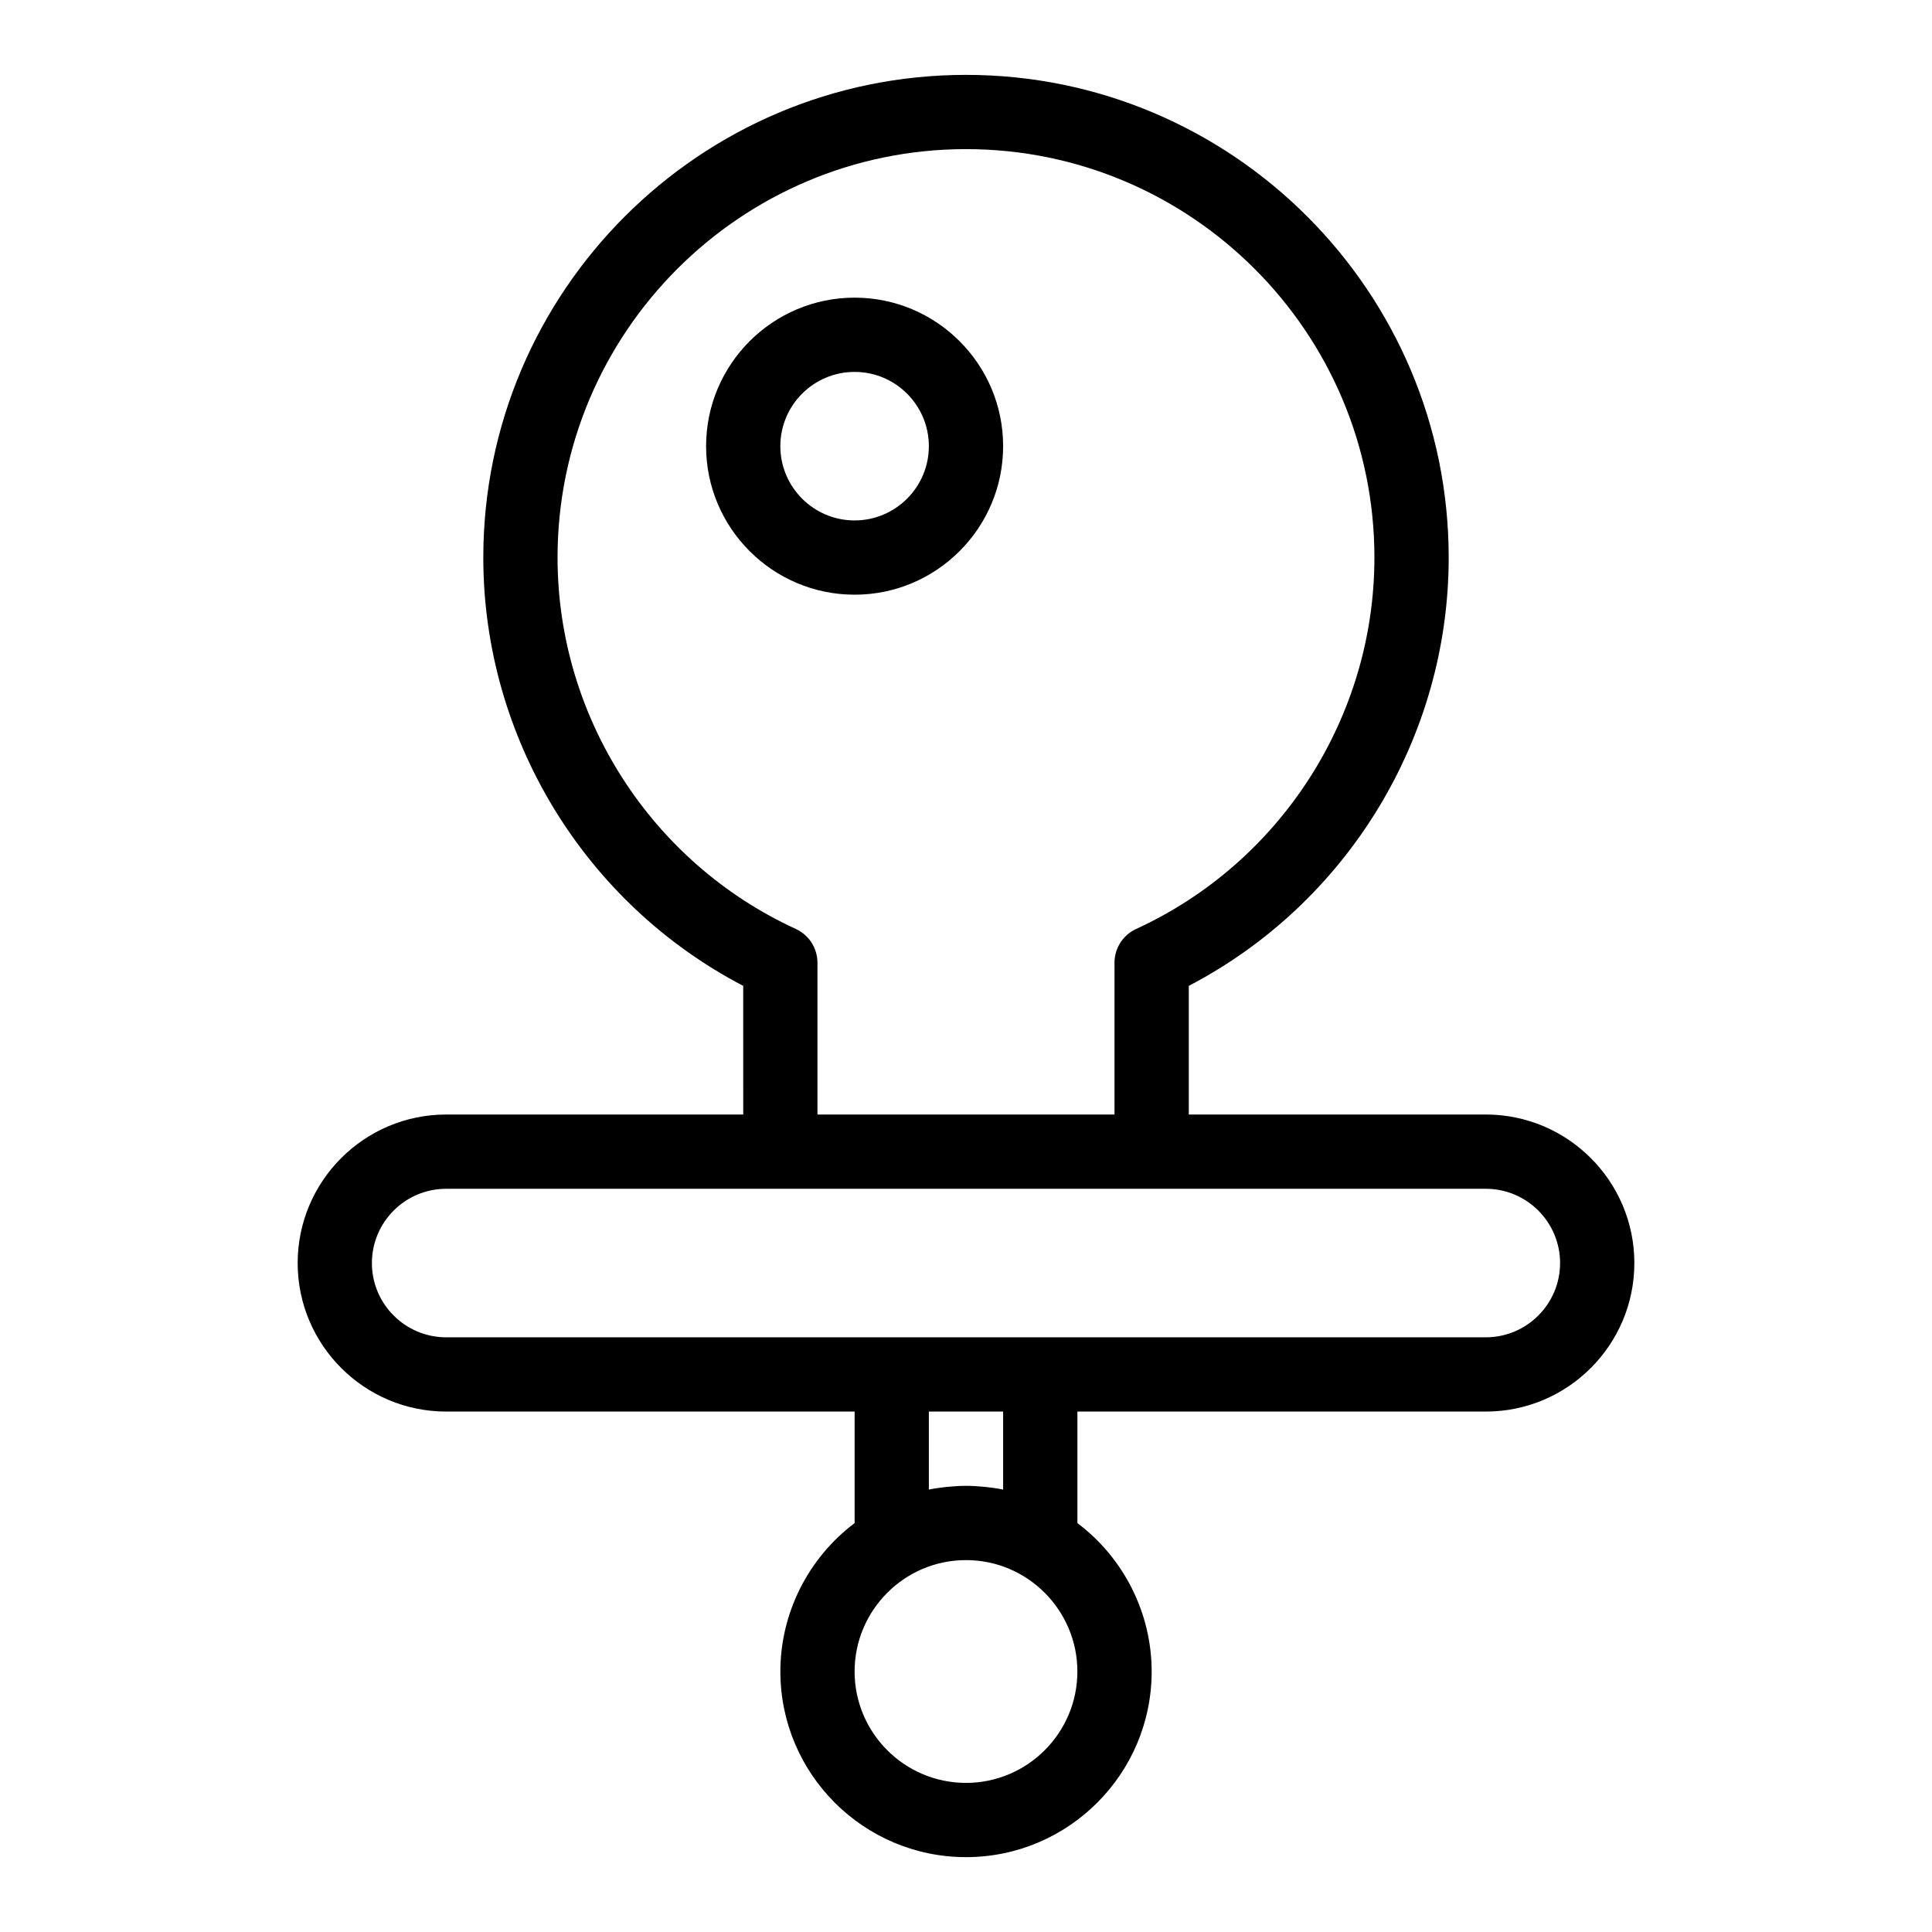 <?xml version="1.0" encoding="UTF-8"?>
<!-- Uploaded to: ICON Repo, www.iconrepo.com, Generator: ICON Repo Mixer Tools -->
<svg fill="#000000" width="800px" height="800px" version="1.1" viewBox="144 144 512 512" xmlns="http://www.w3.org/2000/svg">
 <g>
  <path d="m537.76 439.36h-78.719v-34.098c42.047-21.914 68.879-65.789 68.879-113.5 0-70.535-57.383-127.92-127.92-127.92-70.535 0-127.92 57.387-127.92 127.92 0 47.715 26.836 91.586 68.879 113.5l0.004 34.098h-78.719c-21.703 0-39.359 17.656-39.359 39.359s17.656 39.359 39.359 39.359h108.24v29.555c-12.258 9.227-19.68 23.809-19.68 39.328 0 27.129 22.07 49.199 49.199 49.199s49.199-22.07 49.199-49.199c0-15.52-7.422-30.102-19.68-39.328v-29.555h108.24c21.703 0 39.359-17.656 39.359-39.359-0.004-21.703-17.66-39.359-39.363-39.359zm-182.86-49.176c-38.359-17.609-63.145-56.242-63.145-98.426 0-59.684 48.555-108.24 108.24-108.24 59.684 0 108.24 48.555 108.24 108.24 0 42.184-24.785 80.816-63.145 98.426-3.496 1.605-5.734 5.098-5.734 8.941l-0.004 40.234h-78.719v-40.234c-0.004-3.848-2.242-7.34-5.738-8.941zm45.098 226.3c-16.277 0-29.52-13.242-29.52-29.52 0-16.133 13.117-29.52 29.52-29.52 16.391 0 29.52 13.379 29.52 29.52 0 16.277-13.242 29.52-29.52 29.52zm9.84-77.727c-2.566-0.559-6.707-0.996-9.84-0.996-3.156 0-7.289 0.445-9.84 0.996v-20.676h19.68zm127.92-40.355h-275.52c-10.852 0-19.68-8.828-19.68-19.68s8.828-19.68 19.68-19.68h275.52c10.852 0 19.68 8.828 19.68 19.68s-8.828 19.68-19.68 19.68z"/>
  <path d="m409.84 262.24c0-21.703-17.656-39.359-39.359-39.359s-39.359 17.656-39.359 39.359 17.656 39.359 39.359 39.359c21.699 0 39.359-17.656 39.359-39.359zm-59.043 0c0-10.852 8.828-19.68 19.68-19.68 10.852 0 19.68 8.828 19.68 19.68 0 10.852-8.828 19.68-19.68 19.68-10.852 0-19.68-8.828-19.68-19.68z"/>
 </g>
</svg>